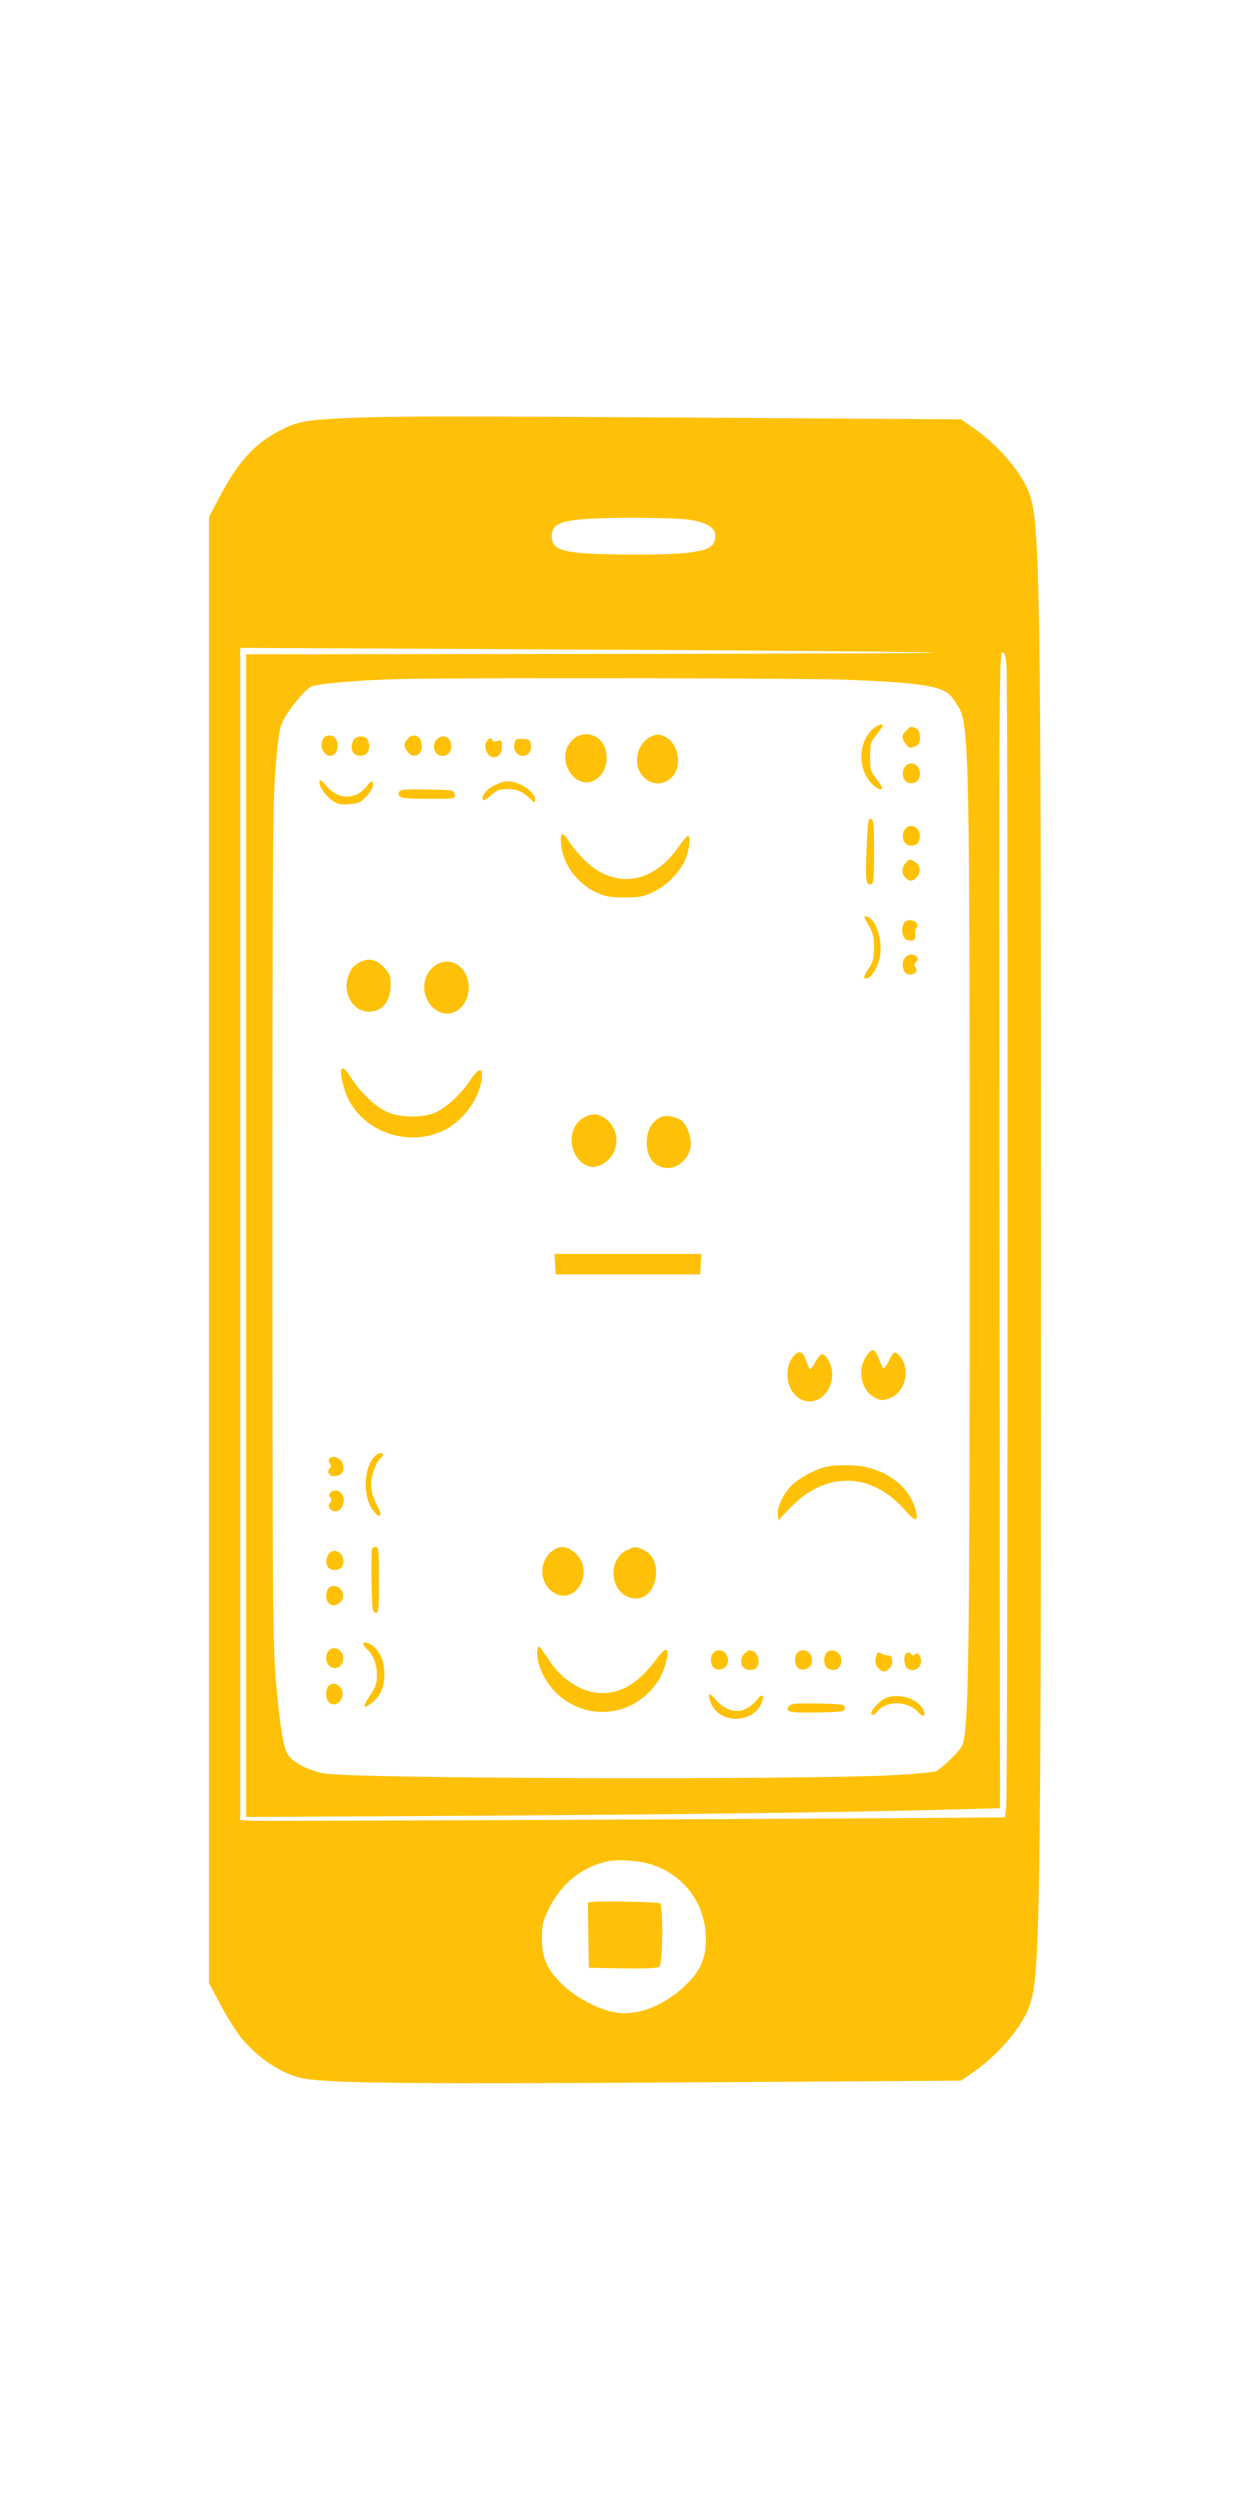 <?xml version="1.0" standalone="no"?>
<!DOCTYPE svg PUBLIC "-//W3C//DTD SVG 20010904//EN"
 "http://www.w3.org/TR/2001/REC-SVG-20010904/DTD/svg10.dtd">
<svg version="1.0" xmlns="http://www.w3.org/2000/svg"
 width="640pt" height="1280pt" viewBox="0 0 640 1280"
 preserveAspectRatio="xMidYMid meet">
<g transform="translate(0,1280) scale(0.1,-0.1)"
fill="#ffc107" stroke="none">
<path d="M1765 10659 c-199 -9 -246 -18 -335 -65 -128 -67 -211 -159 -304
-335 l-56 -106 0 -3753 0 -3753 58 -109 c31 -61 81 -139 109 -174 83 -100 201
-179 303 -203 114 -27 541 -32 1952 -23 l1428 9 57 39 c136 93 261 241 297
352 51 156 56 474 56 3862 0 3451 -5 3725 -61 3876 -41 110 -161 248 -292 338
l-57 39 -1238 8 c-1416 9 -1681 9 -1917 -2z m1764 -520 c109 -17 149 -52 129
-110 -12 -35 -45 -48 -142 -60 -106 -12 -448 -11 -556 1 -106 12 -135 31 -135
86 0 76 67 91 405 93 129 0 264 -4 299 -10z m1226 -679 c179 -4 -522 -7 -1587
-8 l-1908 -2 0 -2977 0 -2976 1108 6 c1029 6 2001 18 2530 33 l222 6 -2 2959
c-3 2711 -2 2959 13 2959 13 0 18 -15 22 -67 9 -89 7 -5772 -1 -5843 l-7 -55
-405 -3 c-1489 -9 -3413 -17 -3457 -14 l-53 4 0 3000 0 3001 1603 -8 c881 -4
1746 -11 1922 -15z m-425 -140 c373 -15 482 -31 532 -77 10 -9 32 -40 48 -67
51 -91 55 -267 55 -2691 0 -2196 -5 -2558 -40 -2624 -14 -29 -99 -112 -131
-129 -11 -6 -112 -15 -225 -21 -488 -25 -2761 -18 -2909 9 -75 13 -155 53
-183 92 -26 35 -43 140 -65 388 -15 187 -17 393 -17 2350 0 1917 2 2165 17
2333 14 157 20 196 40 232 29 56 105 148 138 168 26 16 241 35 450 40 315 8
2090 5 2290 -3z m-983 -6070 c161 -56 266 -203 267 -375 1 -103 -29 -170 -112
-247 -113 -104 -249 -153 -360 -130 -89 18 -195 76 -263 142 -80 78 -104 132
-104 236 0 72 4 87 37 155 62 126 170 212 299 239 59 12 172 3 236 -20z"/>
<path d="M4466 9065 c-59 -55 -73 -156 -33 -235 21 -43 69 -82 82 -68 4 4 -8
25 -26 48 -32 39 -34 47 -34 115 0 67 2 76 33 113 17 23 32 43 32 46 0 14 -30
4 -54 -19z"/>
<path d="M4640 9060 c-25 -25 -25 -41 -1 -71 16 -21 22 -22 45 -11 21 9 26 19
26 46 0 25 -6 38 -19 46 -26 13 -28 13 -51 -10z"/>
<path d="M1672 9032 c-25 -8 -34 -52 -17 -78 30 -46 79 -21 73 37 -3 32 -29
51 -56 41z"/>
<path d="M2090 9020 c-24 -24 -25 -38 -4 -68 27 -39 74 -22 74 28 0 49 -39 71
-70 40z"/>
<path d="M2931 9012 c-103 -103 31 -289 136 -190 54 51 52 154 -4 197 -39 31
-97 28 -132 -7z"/>
<path d="M3330 9027 c-60 -30 -87 -116 -55 -177 41 -80 144 -81 184 -2 30 58
5 149 -49 177 -35 18 -48 18 -80 2z"/>
<path d="M1810 9011 c-22 -42 -5 -81 35 -81 28 0 45 19 45 50 0 14 -5 31 -12
38 -18 18 -56 14 -68 -7z"/>
<path d="M2236 9014 c-29 -29 -11 -84 27 -84 30 0 47 18 47 50 0 47 -42 66
-74 34z"/>
<path d="M2490 9001 c-12 -24 1 -66 25 -75 30 -11 55 12 55 50 0 34 -2 36 -25
30 -14 -4 -25 -2 -25 4 0 17 -19 11 -30 -9z"/>
<path d="M2634 8995 c-8 -32 12 -65 40 -65 31 0 48 22 44 56 -3 25 -8 28 -40
31 -32 2 -39 -2 -44 -22z"/>
<path d="M4628 8865 c-16 -35 3 -75 35 -75 30 0 47 18 47 50 0 52 -61 71 -82
25z"/>
<path d="M1637 8803 c-11 -17 27 -77 63 -101 29 -20 44 -23 89 -19 47 3 59 9
88 40 18 20 33 46 33 57 0 27 -8 25 -32 -5 -58 -74 -150 -71 -211 6 -13 17
-27 27 -30 22z"/>
<path d="M2533 8780 c-40 -18 -74 -62 -60 -76 3 -4 22 7 42 25 29 25 44 31 81
31 51 0 76 -11 117 -48 25 -24 27 -24 27 -6 0 41 -82 94 -145 94 -11 0 -39 -9
-62 -20z"/>
<path d="M2044 8746 c-12 -31 7 -36 147 -36 140 0 140 0 137 23 -3 21 -6 22
-141 25 -114 2 -138 0 -143 -12z"/>
<path d="M4437 8456 c-7 -165 -4 -189 22 -184 14 3 16 24 16 168 0 143 -2 165
-16 168 -14 2 -17 -18 -22 -152z"/>
<path d="M4628 8545 c-16 -35 3 -75 35 -75 30 0 47 18 47 50 0 52 -61 71 -82
25z"/>
<path d="M2873 8476 c10 -101 79 -196 175 -243 49 -23 70 -27 147 -28 77 0 98
4 146 26 71 34 133 95 165 162 23 50 33 127 16 127 -5 0 -26 -25 -47 -55 -132
-193 -331 -220 -484 -67 -27 27 -61 67 -75 90 -37 58 -50 55 -43 -12z"/>
<path d="M4637 8382 c-21 -23 -22 -56 -1 -76 20 -21 37 -20 57 2 23 26 21 58
-5 76 -28 20 -31 20 -51 -2z"/>
<path d="M4447 8063 c23 -40 28 -59 28 -114 0 -55 -4 -72 -28 -108 -29 -44
-30 -58 -2 -48 23 9 54 66 61 114 13 87 -24 192 -70 201 -15 3 -14 -3 11 -45z"/>
<path d="M4632 8078 c-20 -20 -15 -76 7 -88 28 -14 54 -2 47 23 -3 12 0 27 6
34 23 29 -33 58 -60 31z"/>
<path d="M4642 7904 c-35 -24 -22 -94 16 -94 27 0 44 21 30 37 -8 10 -8 17 0
25 17 17 15 26 -6 37 -14 7 -25 6 -40 -5z"/>
<path d="M1845 7875 c-38 -20 -53 -40 -66 -87 -22 -83 34 -168 110 -168 69 0
111 53 111 140 0 43 -5 55 -32 85 -39 42 -81 52 -123 30z"/>
<path d="M2230 7858 c-71 -48 -78 -152 -15 -215 74 -74 185 -14 185 102 0 102
-94 165 -170 113z"/>
<path d="M1748 7325 c-10 -11 11 -104 35 -152 86 -170 302 -244 481 -165 100
45 188 160 202 265 9 66 -14 63 -61 -7 -43 -65 -108 -127 -167 -158 -63 -33
-193 -33 -261 1 -59 29 -131 98 -177 169 -32 50 -41 58 -52 47z"/>
<path d="M3005 7086 c-41 -18 -65 -47 -75 -91 -21 -95 57 -192 133 -165 98 34
125 161 50 232 -36 32 -70 40 -108 24z"/>
<path d="M3385 7081 c-41 -18 -68 -59 -73 -111 -8 -90 36 -150 110 -150 51 0
103 48 113 104 9 46 -17 120 -49 141 -29 19 -76 27 -101 16z"/>
<path d="M2842 6328 l3 -53 370 0 370 0 3 53 3 52 -376 0 -376 0 3 -52z"/>
<path d="M4448 5873 c-64 -73 -45 -193 37 -232 25 -12 35 -12 69 0 77 26 109
140 59 208 -29 37 -37 36 -61 -15 -13 -26 -26 -43 -30 -40 -4 4 -13 26 -22 48
-17 48 -30 55 -52 31z"/>
<path d="M4061 5855 c-57 -74 -28 -198 53 -225 103 -34 188 107 126 208 -25
40 -38 38 -65 -11 -11 -20 -23 -37 -27 -37 -3 0 -13 19 -20 43 -17 50 -38 57
-67 22z"/>
<path d="M1916 5341 c-58 -64 -58 -218 0 -282 36 -40 43 -20 13 37 -20 39 -29
70 -29 103 0 46 28 122 49 135 6 4 11 11 11 17 0 16 -26 10 -44 -10z"/>
<path d="M1685 5330 c-4 -6 -2 -17 4 -24 7 -9 7 -16 -1 -24 -18 -18 -1 -44 28
-40 36 4 51 29 38 65 -10 30 -56 45 -69 23z"/>
<path d="M4227 5289 c-47 -11 -112 -44 -158 -80 -46 -36 -91 -119 -87 -161 l3
-31 65 67 c179 186 416 179 585 -18 52 -60 70 -59 53 3 -29 106 -116 183 -243
217 -56 15 -160 17 -218 3z"/>
<path d="M1692 5158 c-8 -8 -9 -15 -1 -25 9 -9 8 -17 -1 -28 -10 -12 -10 -18
0 -30 26 -32 70 -4 70 45 0 40 -42 64 -68 38z"/>
<path d="M1904 4867 c-2 -7 -3 -82 -2 -167 3 -138 5 -155 21 -158 16 -3 17 10
17 167 0 147 -2 171 -15 171 -9 0 -18 -6 -21 -13z"/>
<path d="M2820 4853 c-58 -52 -58 -148 1 -197 114 -96 235 95 123 193 -44 39
-83 40 -124 4z"/>
<path d="M3213 4865 c-97 -42 -95 -200 2 -241 70 -29 134 19 143 107 6 64 -16
111 -63 133 -39 19 -41 19 -82 1z"/>
<path d="M1681 4841 c-24 -44 -3 -86 40 -79 32 4 45 31 33 65 -12 36 -57 44
-73 14z"/>
<path d="M1682 4668 c-6 -6 -12 -24 -12 -38 0 -49 42 -66 75 -30 38 42 -23
108 -63 68z"/>
<path d="M1860 4382 c0 -5 10 -17 21 -28 31 -27 49 -76 49 -133 0 -40 -7 -59
-35 -101 -39 -58 -39 -74 2 -44 45 34 64 68 70 127 7 68 -15 136 -54 167 -26
21 -53 26 -53 12z"/>
<path d="M2750 4335 c0 -60 38 -141 91 -196 133 -136 344 -139 478 -7 49 49
75 94 92 162 18 73 -1 79 -48 14 -86 -115 -164 -168 -259 -176 -108 -9 -223
58 -297 174 -22 35 -44 64 -49 64 -4 0 -8 -16 -8 -35z"/>
<path d="M1682 4348 c-7 -7 -12 -24 -12 -38 0 -52 61 -71 82 -25 23 51 -32
101 -70 63z"/>
<path d="M3652 4338 c-17 -17 -15 -63 3 -78 22 -18 64 -4 71 24 12 50 -40 88
-74 54z"/>
<path d="M3805 4326 c-24 -36 -5 -76 35 -76 24 0 33 6 41 26 12 33 -11 74 -41
74 -11 0 -27 -11 -35 -24z"/>
<path d="M4082 4338 c-17 -17 -15 -63 3 -78 22 -18 64 -4 71 24 12 50 -40 88
-74 54z"/>
<path d="M4232 4338 c-7 -7 -12 -24 -12 -38 0 -32 17 -50 47 -50 38 0 56 55
27 84 -18 19 -45 21 -62 4z"/>
<path d="M4484 4313 c-7 -28 2 -50 29 -67 23 -15 59 20 55 53 -2 19 -9 26 -25
26 -12 0 -25 4 -29 8 -14 13 -24 7 -30 -20z"/>
<path d="M4637 4333 c-11 -11 -8 -58 5 -71 37 -37 93 11 68 57 -9 17 -14 20
-25 11 -9 -8 -15 -8 -20 0 -7 12 -19 13 -28 3z"/>
<path d="M1682 4168 c-7 -7 -12 -27 -12 -45 0 -57 61 -68 81 -15 18 47 -36 93
-69 60z"/>
<path d="M3630 4117 c0 -10 7 -31 15 -48 49 -95 206 -91 252 6 20 43 8 59 -19
25 -66 -82 -147 -80 -221 5 -21 24 -26 26 -27 12z"/>
<path d="M4543 4109 c-43 -13 -106 -89 -74 -89 5 0 14 7 22 16 49 60 157 57
213 -5 26 -28 39 -16 21 19 -26 51 -114 80 -182 59z"/>
<path d="M4040 4065 c-25 -30 3 -36 146 -33 131 3 139 4 139 23 0 19 -8 20
-136 23 -114 2 -138 0 -149 -13z"/>
<path d="M3032 3062 l-22 -3 2 -167 3 -167 174 -3 c119 -2 178 1 187 9 18 14
20 314 3 324 -11 7 -306 13 -347 7z"/>
</g>
</svg>

